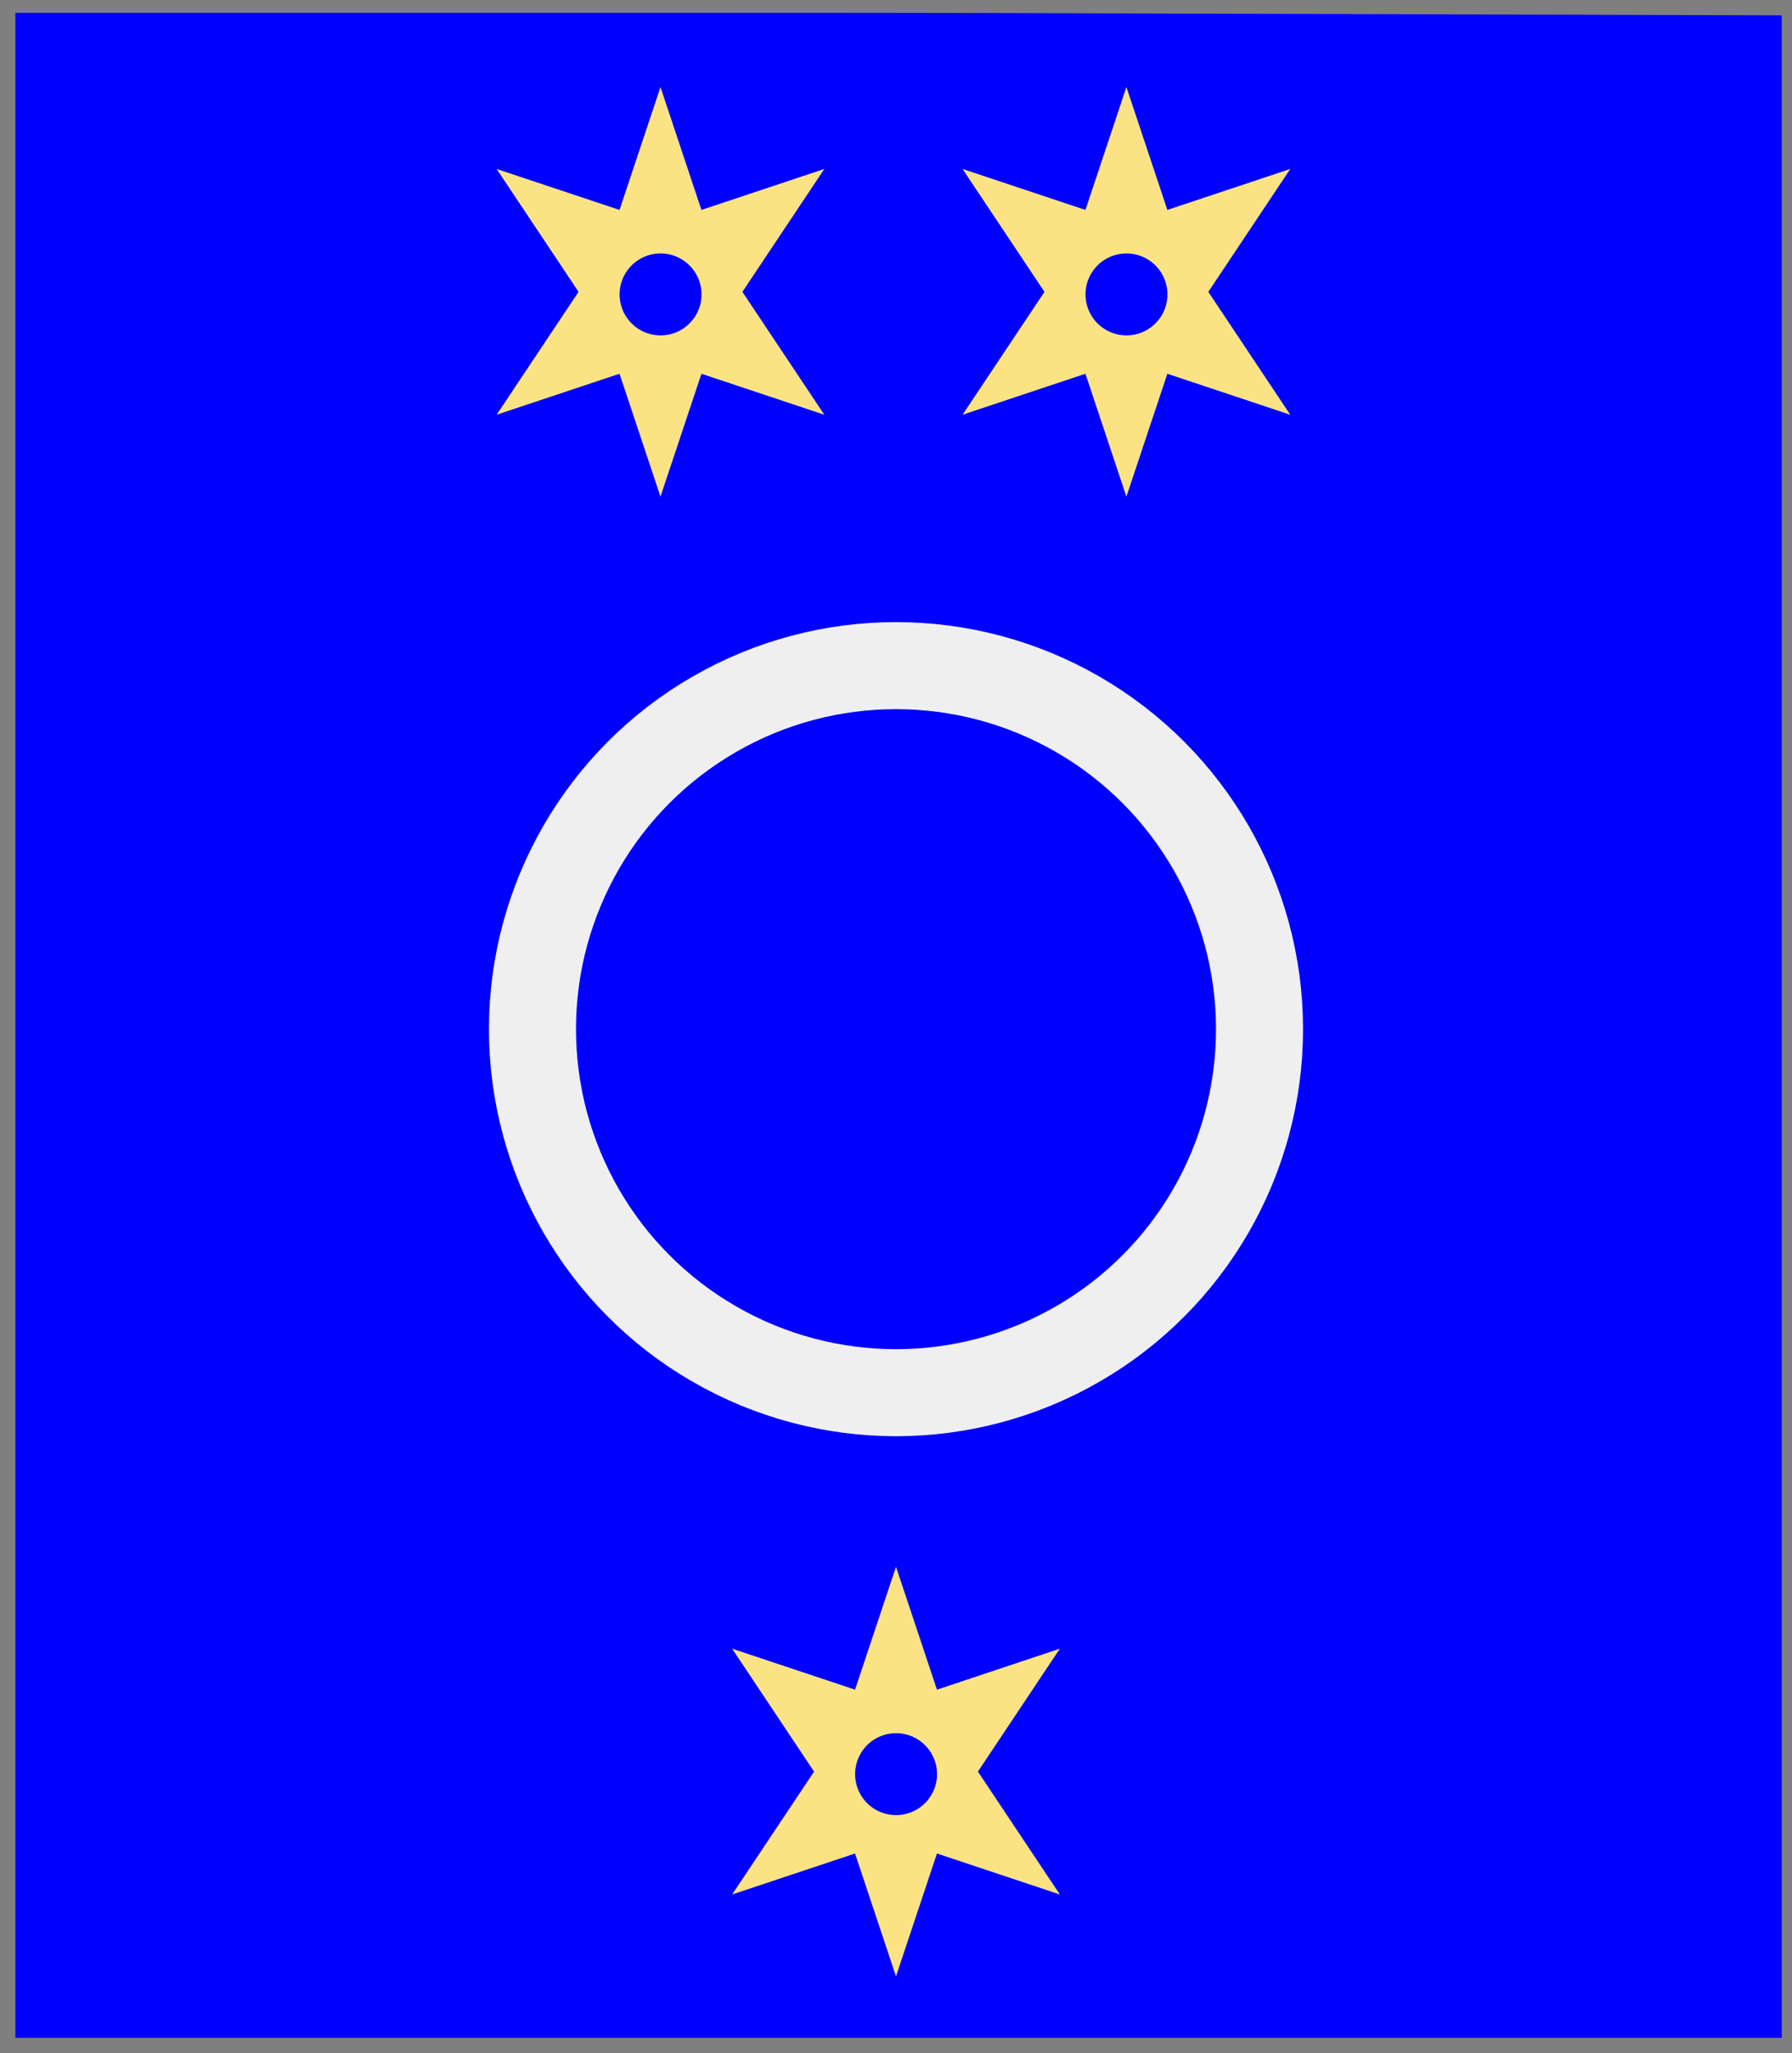 <?xml version="1.0" encoding="utf-8"?>
<!DOCTYPE svg PUBLIC "-//W3C//DTD SVG 20010904//EN"
                     "http://www.w3.org/TR/2001/REC-SVG-20010904/DTD/svg10.dtd">
<!-- (azur (accompagne (annelet argent resserre) 
                     (enChef (2 enFasce (molette or)))
                     (enPointe (molette or)))) -->
<svg width="350" height="401"
     xml:lang="fr" xmlns="http://www.w3.org/2000/svg"
     xmlns:xlink="http://www.w3.org/1999/xlink">
<rect width="100%" height="100%" fill="#333333" stroke="none"/>
<g>
<g>
<polygon points="1,401 350,400 350,1 1,1 " fill="#0000ff"/>
<polygon points="1,401 350,400 350,1 1,1 " stroke="#7f7f7f" stroke-width="3" fill-opacity="0.0"/>
</g>
<g>
<circle cx="175" cy="201" r="71" stroke="#efefef" stroke-width="17" fill-opacity="0.0"/>
<g>
<path d="M 129,17 L 137,41 L 161,33 L 145,57 L 161,81 L 137,73 L 129,97 L 121,73 L 97,81 L 113,57 L 97,33 L 121,41 M 137,57 A 8,8 0 1,0 137,58 " fill="#fbe384"/>
<path d="M 220,17 L 228,41 L 252,33 L 236,57 L 252,81 L 228,73 L 220,97 L 212,73 L 188,81 L 204,57 L 188,33 L 212,41 M 228,57 A 8,8 0 1,0 228,58 " fill="#fbe384"/>
</g>
<path d="M 175,306 L 183,330 L 207,322 L 191,346 L 207,370 L 183,362 L 175,386 L 167,362 L 143,370 L 159,346 L 143,322 L 167,330 M 183,346 A 8,8 0 1,0 183,347 " fill="#fbe384"/>
</g>
</g>
<polygon points="1,0 350,1 350,400 1,400 " stroke="#7f7f7f" stroke-width="4" fill-opacity="0.0"/>
</svg>
